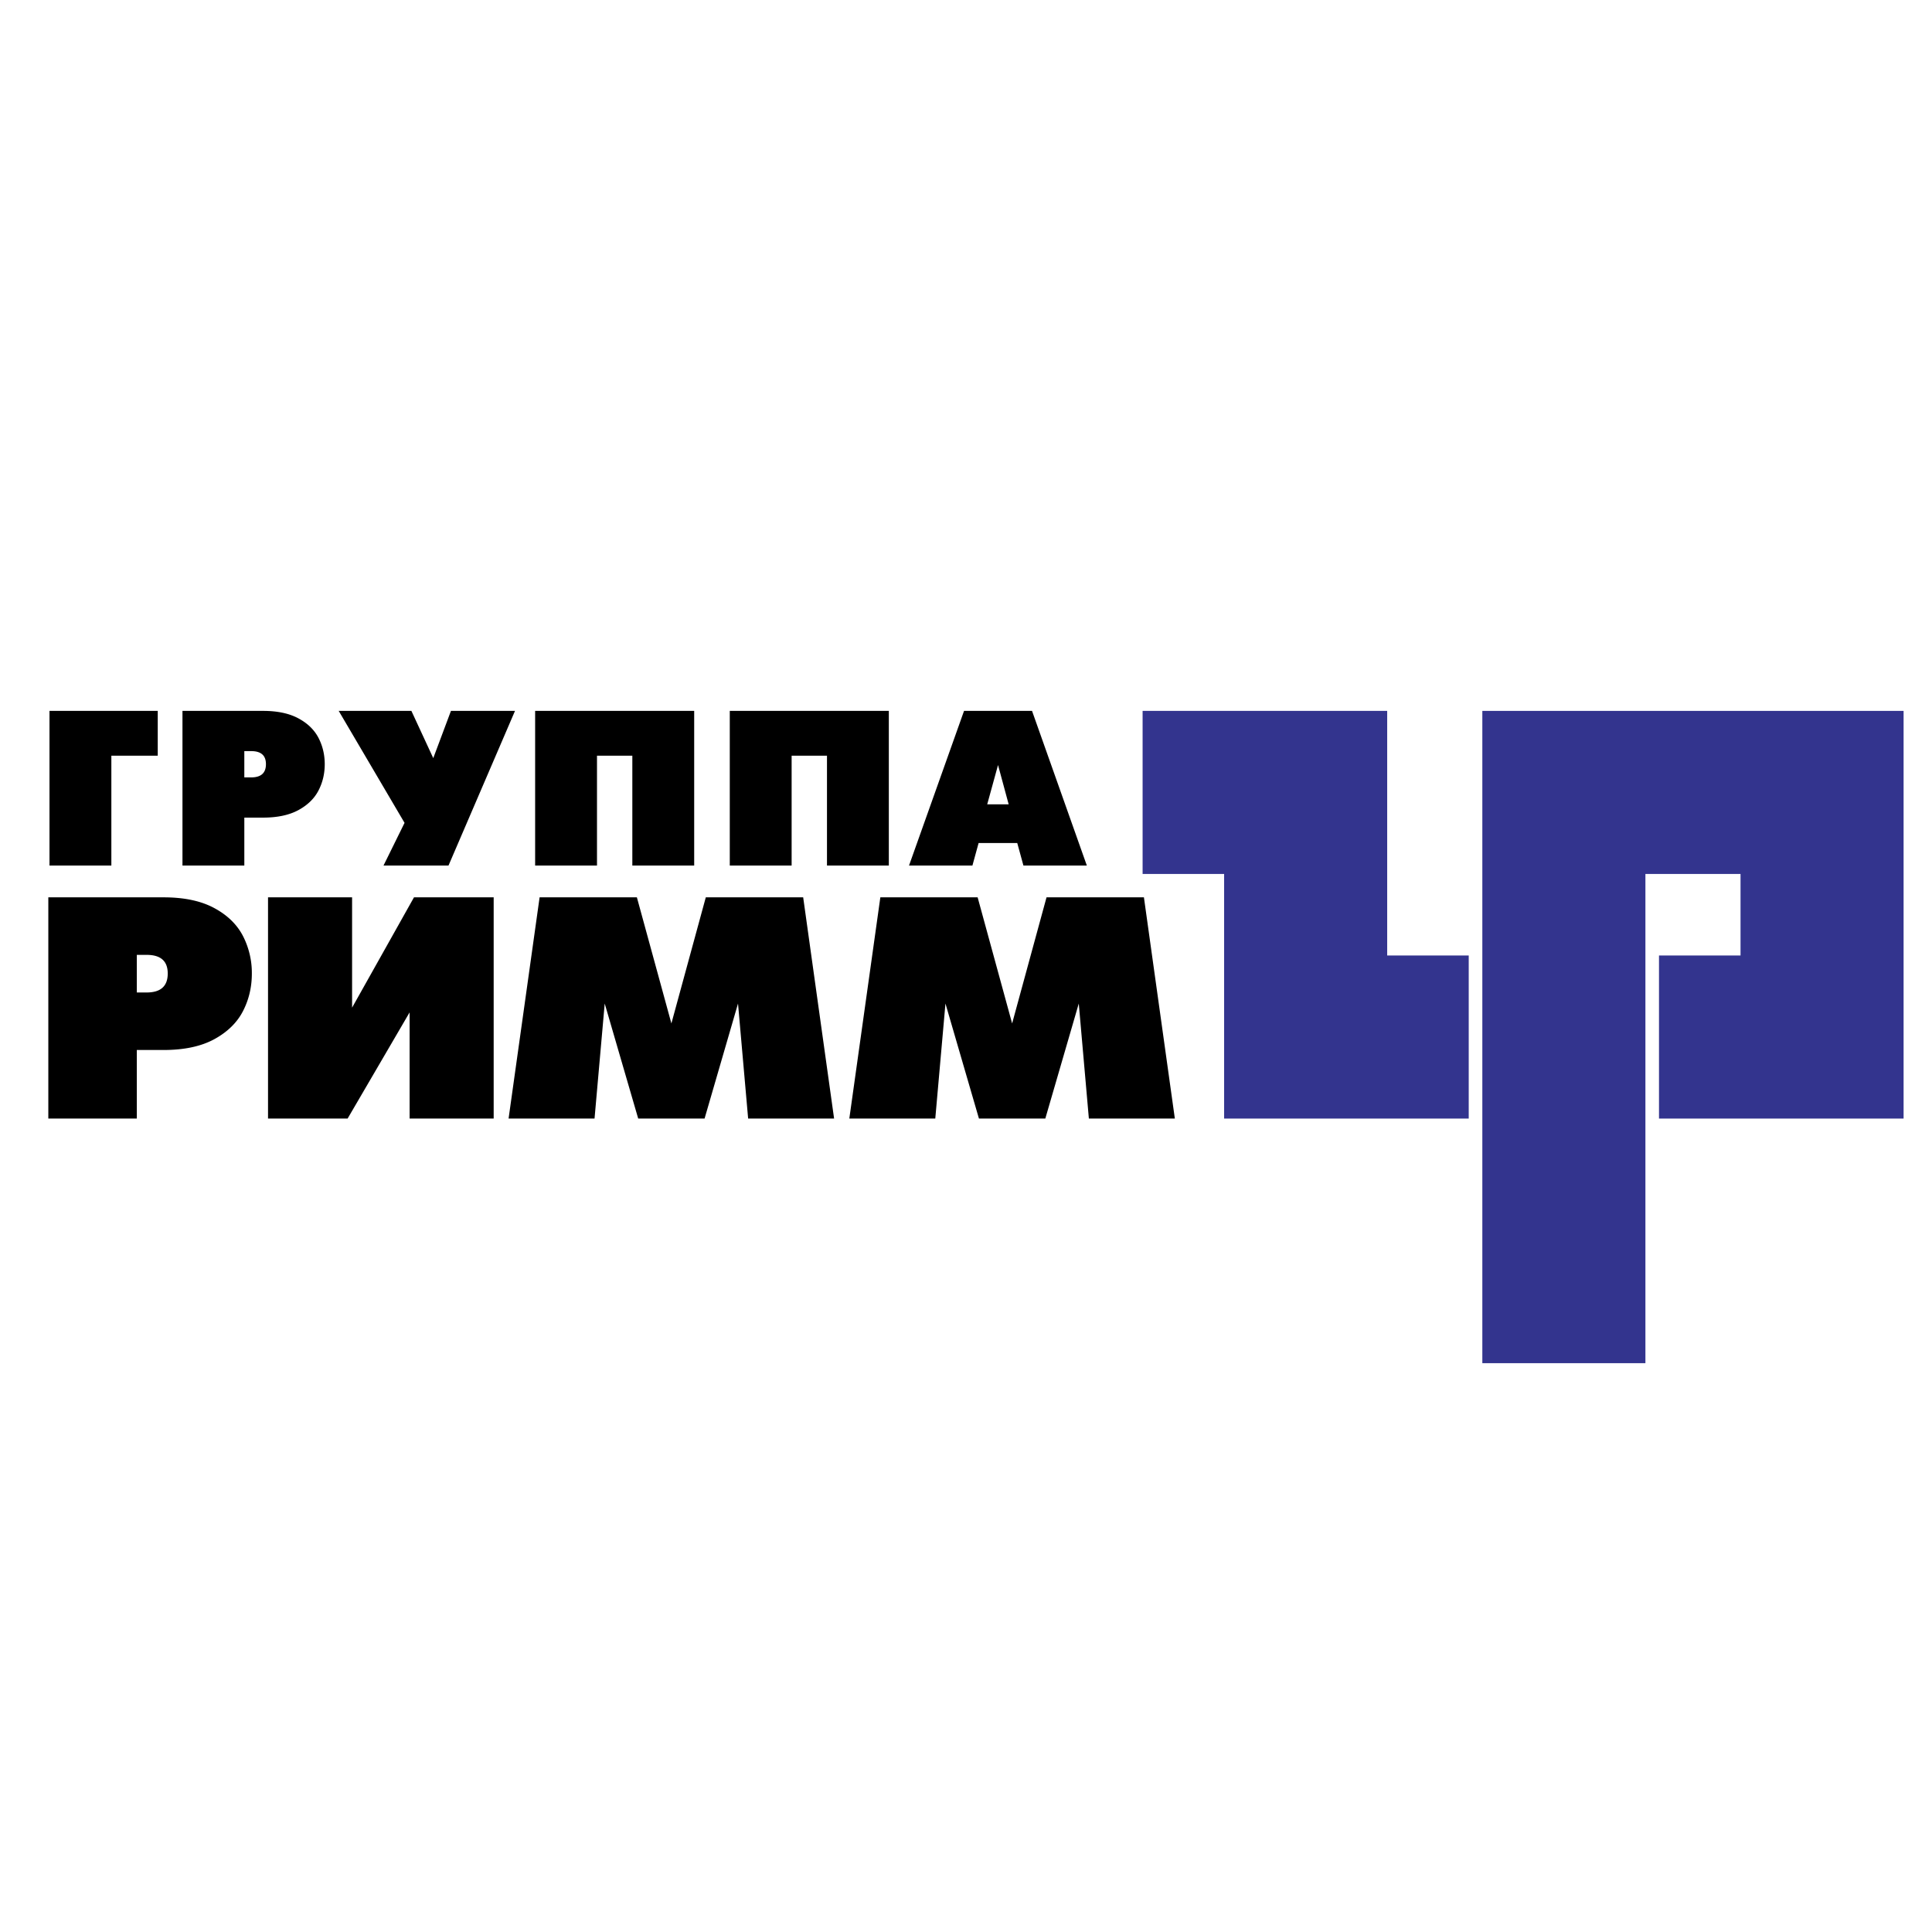 <svg xmlns="http://www.w3.org/2000/svg" width="2500" height="2500" viewBox="0 0 192.756 192.756"><g fill-rule="evenodd" clip-rule="evenodd"><path fill="#fff" d="M0 0h192.756v192.756H0V0z"/><path d="M4.938 86.354V70.926h10.8v4.47H11.11v10.958H4.938zM18.205 86.354V70.926h8.045c1.429 0 2.608.25 3.53.75.922.496 1.587 1.15 2.002 1.951.412.804.617 1.675.617 2.612 0 .947-.205 1.822-.621 2.626-.415.804-1.083 1.455-2.005 1.958-.922.5-2.098.75-3.523.75h-1.874v4.782h-6.171v-.001zm6.171-11.416v2.623h.684c.984 0 1.473-.44 1.473-1.322 0-.867-.488-1.3-1.473-1.3h-.684v-.001zM38.264 86.354l2.098-4.257-6.569-11.171h7.252l2.182 4.713 1.764-4.713h6.391l-6.634 15.428h-6.484zM53.39 70.926h15.869v15.428h-6.171V75.396h-3.526v10.958H53.39V70.926zM72.81 70.926h15.869v15.428h-6.171V75.396h-3.527v10.958H72.81V70.926zM90.694 86.354l5.488-15.428h6.784l5.467 15.428h-6.326l-.617-2.248h-3.854l-.617 2.248h-6.325zm7.8-6.105h2.141l-1.061-3.923-1.08 3.923zM4.821 111.6V89.528H16.33c2.044 0 3.731.357 5.05 1.072 1.319.709 2.27 1.645 2.864 2.791a8.08 8.08 0 0 1 .883 3.736c0 1.355-.294 2.607-.888 3.758-.594 1.15-1.55 2.08-2.869 2.801-1.319.715-3.001 1.072-5.04 1.072h-2.68v6.842H4.821zm8.829-16.333v3.753h.978c1.408 0 2.107-.631 2.107-1.893 0-1.24-.699-1.86-2.107-1.86h-.978zM26.741 89.528h8.387v11.005l6.175-11.005h7.951V111.6h-8.387v-10.594L34.681 111.6h-7.94V89.528zM70.295 111.6h-6.621l-3.342-11.477-1.015 11.477h-8.576l3.095-22.072h9.706l3.443 12.581 3.432-12.581h9.716l3.085 22.072h-8.576l-1.01-11.477-3.337 11.477zM104.291 111.6H97.67l-3.342-11.477-1.015 11.477h-8.576l3.095-22.072h9.707l3.441 12.581 3.432-12.581h9.717l3.086 22.072h-8.578l-1.008-11.477-3.338 11.477z"/><path d="M165.518 111.6V95.33h8.135v-8.135h-9.49v48.809h-16.27V70.926h42.029V111.6h-24.404zm-18.983-16.27v16.27h-24.404V87.195h-8.133v-16.27H138.4V95.33h8.135z" fill="#33348e"/></g></svg>